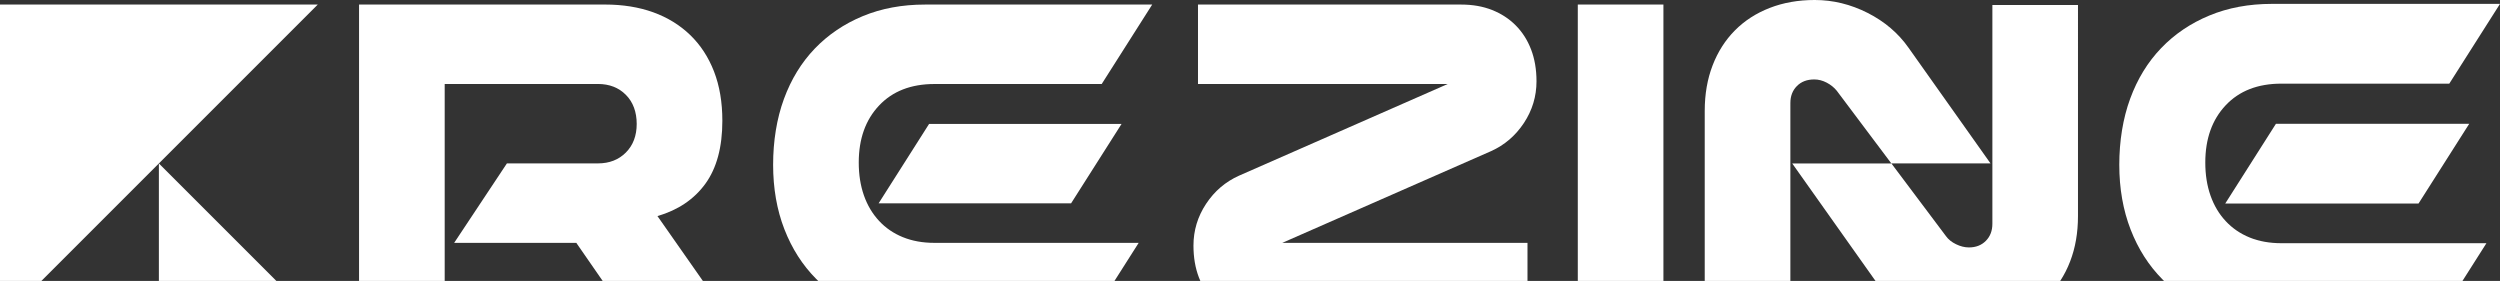 <svg xmlns="http://www.w3.org/2000/svg" id="Layer_1" viewBox="0 0 2612.82 293.6"><rect x="0" y="0" width="2612.82" height="293.6" fill="#333333" stroke="none"/><defs><style>      .st0 {        fill: #fff;      }    </style></defs><path class="st0" d="M687.14,225.85l47.45,67.75h-104.73l-27.54-39.77h.05v-.03h-127.7l55.12-83.03h95.15c11.94,0,21.68-3.81,29.2-11.38,7.53-7.59,11.3-17.54,11.3-29.89s-3.75-22.78-11.3-30.36c-7.53-7.59-17.27-11.38-29.2-11.38h-160.18v205.84h-89.51V4.75h257.23c18.53,0,35.26,2.71,50.16,8.07,14.91,5.38,27.79,13.28,38.64,23.72,10.83,10.44,19.14,23.18,24.97,38.19,5.81,15.01,8.71,32.18,8.71,51.49,0,27.53-5.89,49.43-17.66,65.7-11.77,16.29-28.51,27.59-50.16,33.93Z"></path><path class="st0" d="M971.02,129.5l-52.77,83.03h201.16l52.77-83.03h-201.16ZM943.66,247.9c-9.74-3.96-18.08-9.65-24.97-17.09-6.89-7.42-12.17-16.26-15.78-26.55-3.61-10.28-5.41-21.74-5.41-34.4,0-24.66,7.05-44.52,21.2-59.53,14.12-15.01,33.44-22.53,57.94-22.53h174.78l52.77-83.03h-237.45c-23.87,0-45.54,4.02-65.02,12.09-19.46,8.05-36.19,19.38-50.16,33.91-13.97,14.55-24.73,32.09-32.26,52.65-7.55,20.56-11.3,44.13-11.3,68.79s3.91,47.11,11.77,67.36c7.86,20.25,18.94,37.54,33.23,51.94.7.71,1.41,1.41,2.13,2.09h309.64l25.28-39.77h-213.41c-12.26,0-23.24-1.97-32.98-5.93Z"></path><path class="st0" d="M1340.14,253.82h256.28v39.78h-341.91c-.54-1.21-1.05-2.45-1.54-3.71-3.75-9.81-5.65-20.86-5.65-33.22,0-15.8,4.41-30.36,13.19-43.64,8.79-13.28,20.25-23.08,34.39-29.41l218.13-95.82h-260.98V4.77h275.13c11.94,0,22.68,1.9,32.26,5.69,9.58,3.81,17.84,9.17,24.72,16.13,6.94,6.97,12.27,15.35,16.03,25.14,3.74,9.81,5.65,20.86,5.65,33.22,0,15.8-4.4,30.36-13.19,43.64-8.81,13.28-20.25,23.08-34.38,29.41l-218.13,95.82Z"></path><rect class="st0" x="1649" y="4.77" width="89.49" height="288.83"></rect><path class="st0" d="M2082.29,5.24v228.7c0,7.28-2.3,13.21-6.83,17.78-4.53,4.59-10.44,6.87-17.66,6.87-4.41,0-8.9-1.1-13.43-3.32-4.57-2.19-8.1-5.03-10.61-8.53l-57-75.92h-103.65l85.75,120.98c.43.61.86,1.21,1.31,1.8h193.01c4.08-6.23,7.53-12.99,10.35-20.31,5.48-14.21,8.23-30.04,8.23-47.43V5.24h-89.47ZM1994.6,49.82c-10.68-15.19-24.9-27.29-42.63-36.3-17.77-9.01-36.23-13.52-55.37-13.52-17.26,0-32.96,2.81-47.1,8.32-14.16,5.51-26.26,13.35-36.29,23.47-10.05,10.13-17.83,22.29-23.31,36.54-5.48,14.21-8.23,30.04-8.23,47.43h-.01v177.84h89.51V107.7c0-7.27,2.28-13.21,6.83-17.78,4.55-4.61,10.61-6.89,18.13-6.89,4.39,0,8.71,1.1,12.96,3.32,4.23,2.21,7.78,5.06,10.59,8.53l57,75.92h103.67l-85.75-120.98Z"></path><path class="st0" d="M2378.64,129.37l-53,83.37h202.01l53-83.37h-202.01ZM2351.19,248.22c-9.77-3.97-18.13-9.68-25.07-17.15-6.96-7.45-12.23-16.35-15.86-26.68-3.64-10.33-5.44-21.84-5.44-34.55,0-24.77,7.09-44.7,21.29-59.79,14.2-15.08,33.6-22.63,58.2-22.63h175.51l53-83.37h-238.45c-23.97,0-45.74,4.06-65.29,12.16-19.55,8.09-36.35,19.45-50.38,34.06s-24.84,32.24-32.4,52.88c-7.59,20.65-11.37,44.32-11.37,69.09s3.96,47.32,11.84,67.65c7.89,20.33,19,37.73,33.37,52.17.52.52,1.04,1.04,1.57,1.54h311.87l25.06-39.43h-214.32c-12.31,0-23.35-1.98-33.13-5.95Z"></path><g><polygon class="st0" points="332.1 4.77 166.05 170.82 43.27 293.6 0 293.6 0 4.77 332.1 4.77"></polygon><polygon class="st0" points="288.83 293.6 166.05 293.6 166.05 170.82 288.83 293.6"></polygon></g></svg>